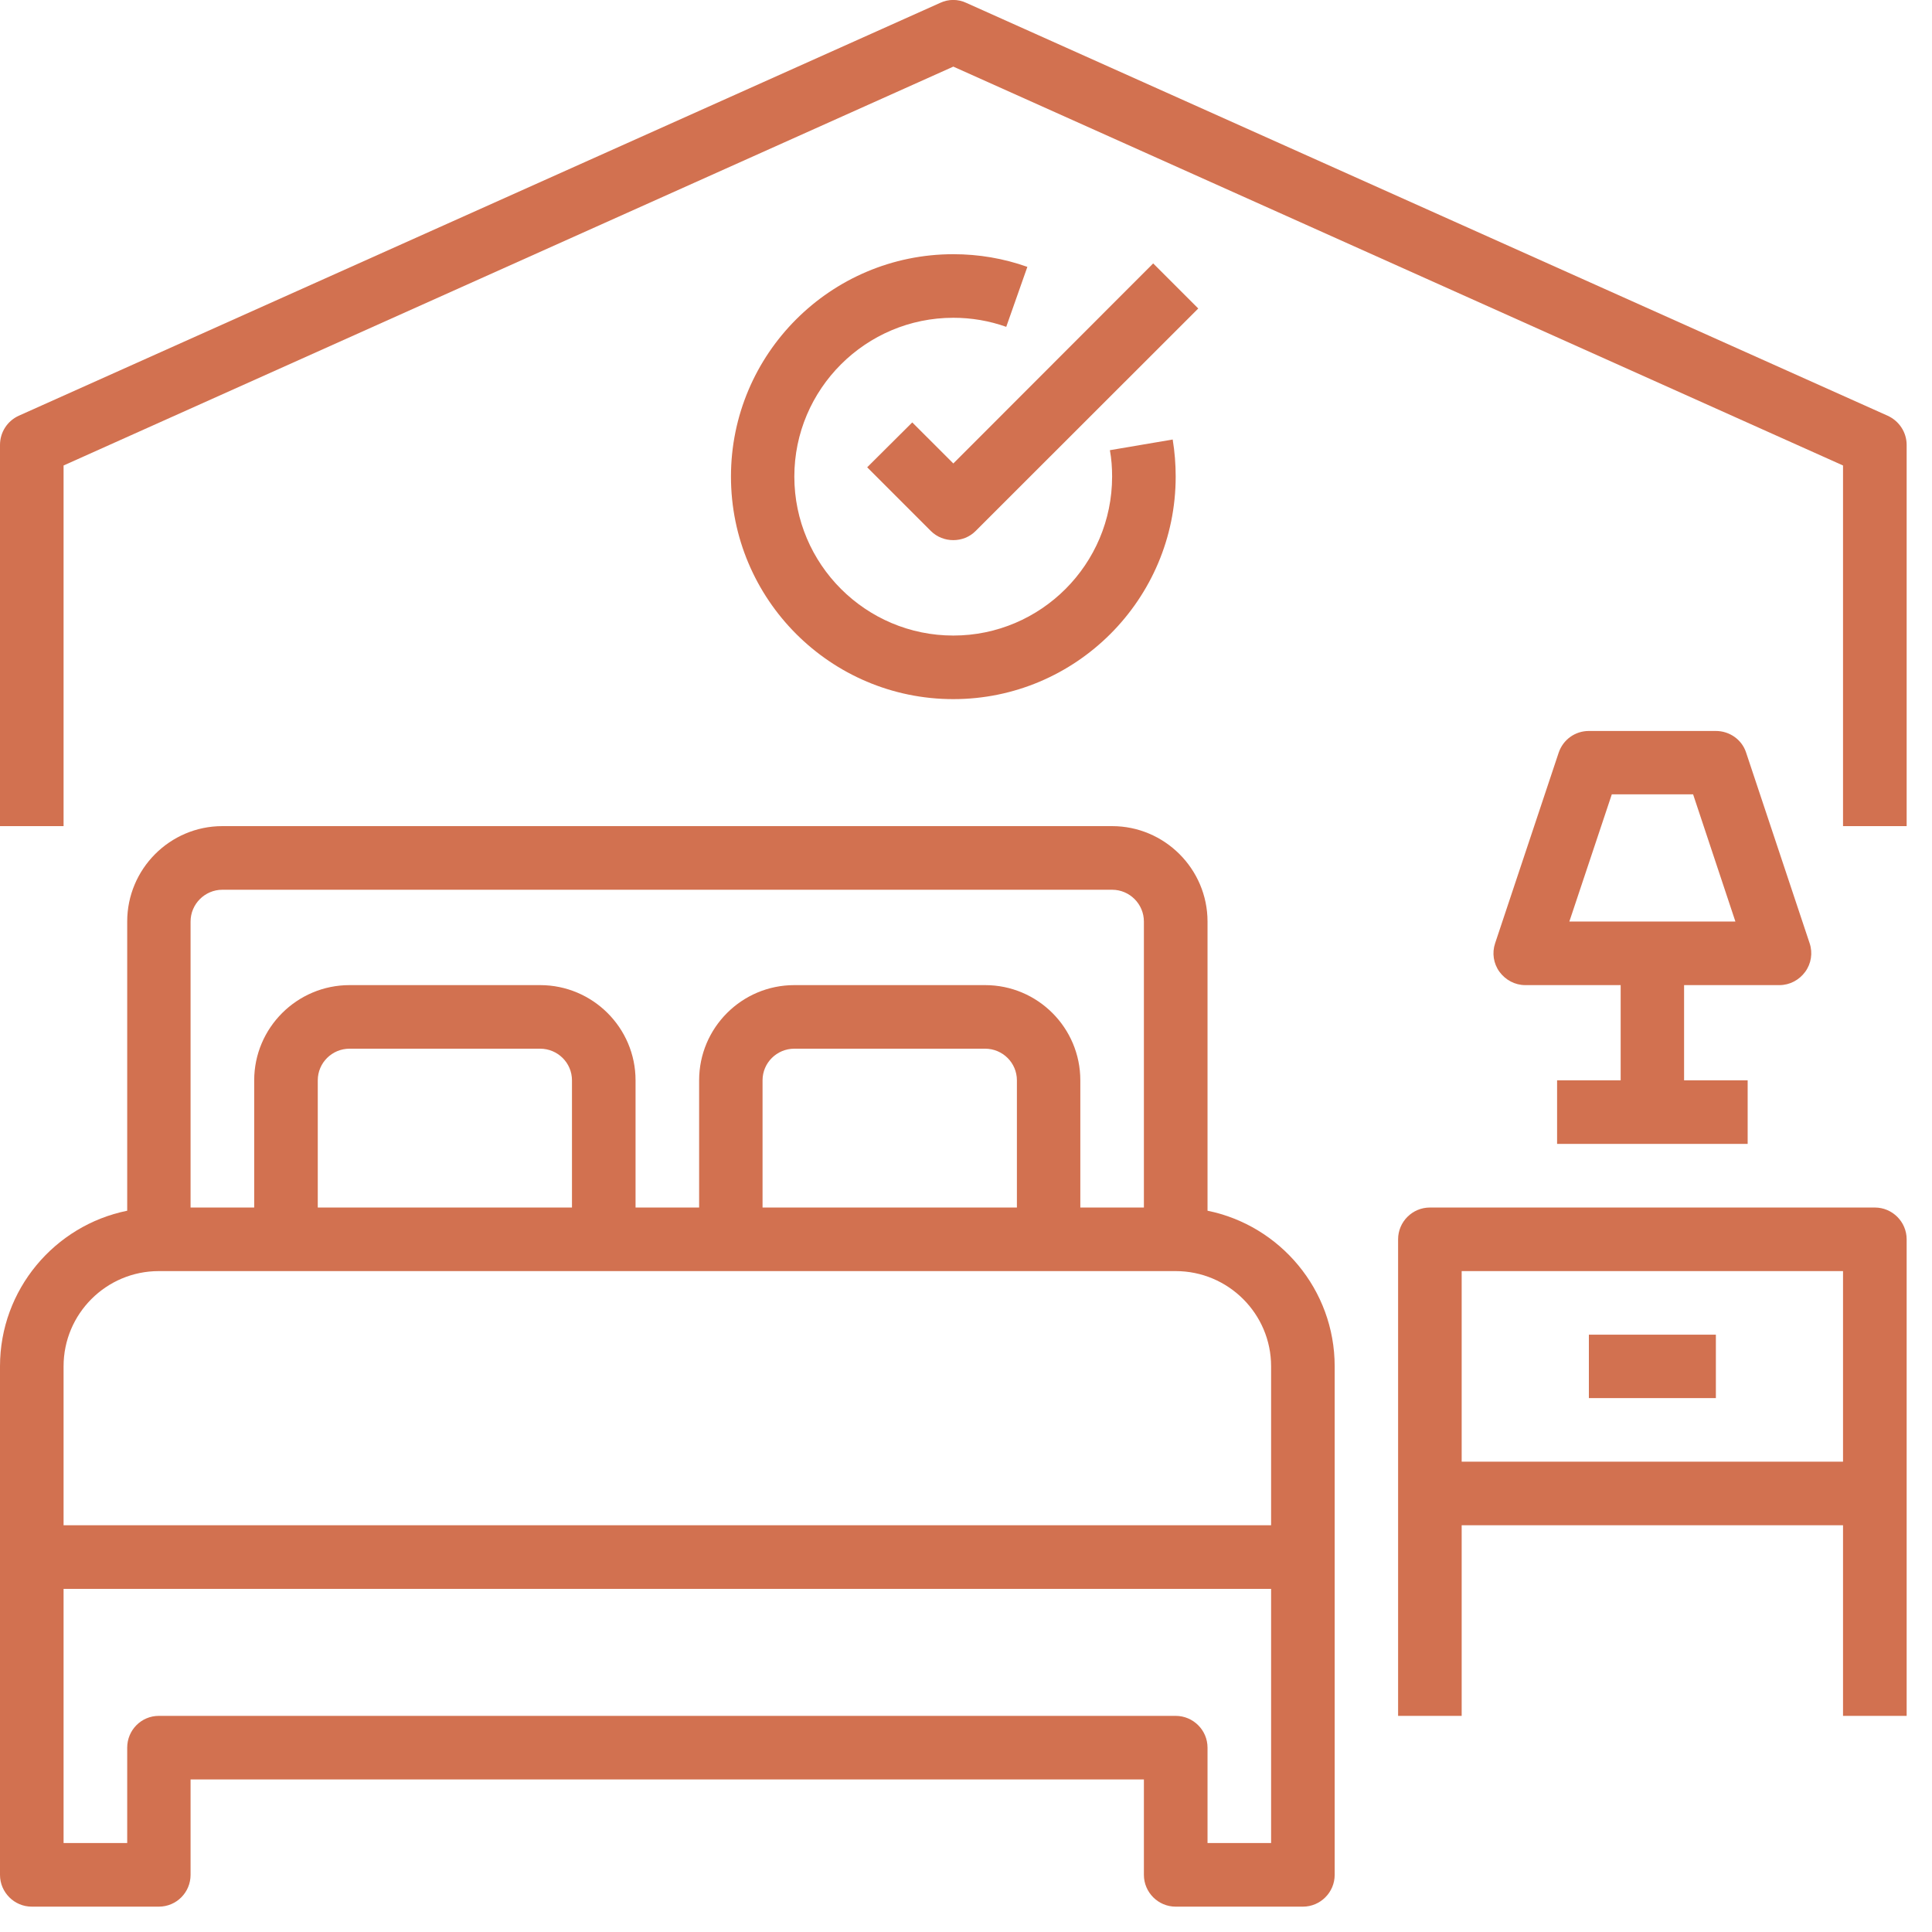 <svg xmlns="http://www.w3.org/2000/svg" xmlns:xlink="http://www.w3.org/1999/xlink" width="50" zoomAndPan="magnify" viewBox="0 0 37.5 37.5" height="50" preserveAspectRatio="xMidYMid meet" version="1.2"><defs><clipPath id="4c26eb6cbf"><path d="M 0 16 L 26 16 L 26 37.008 L 0 37.008 Z M 0 16 "/></clipPath><clipPath id="cf838f6067"><path d="M 27 23 L 37.008 23 L 37.008 34 L 27 34 Z M 27 23 "/></clipPath><clipPath id="f4ee034cd8"><path d="M 0 0 L 37.008 0 L 37.008 17 L 0 17 Z M 0 0 "/></clipPath></defs><g id="46180b00e3"><g clip-rule="nonzero" clip-path="url(#4c26eb6cbf)"><path style=" stroke:none;fill-rule:nonzero;fill:#d27150;fill-opacity:1;" d="M 0.617 37.008 L 3.082 37.008 C 3.426 37.008 3.699 36.73 3.699 36.391 L 3.699 34.539 L 22.203 34.539 L 22.203 36.391 C 22.203 36.73 22.48 37.008 22.82 37.008 L 25.289 37.008 C 25.629 37.008 25.906 36.73 25.906 36.391 L 25.906 26.52 C 25.906 25.031 24.844 23.785 23.438 23.5 L 23.438 17.887 C 23.438 16.867 22.605 16.035 21.586 16.035 L 4.316 16.035 C 3.297 16.035 2.469 16.867 2.469 17.887 L 2.469 23.5 C 1.062 23.785 0 25.031 0 26.52 L 0 36.391 C 0 36.73 0.277 37.008 0.617 37.008 Z M 24.672 35.773 L 23.438 35.773 L 23.438 33.922 C 23.438 33.582 23.16 33.305 22.82 33.305 L 3.082 33.305 C 2.742 33.305 2.469 33.582 2.469 33.922 L 2.469 35.773 L 1.234 35.773 L 1.234 30.84 L 24.672 30.84 Z M 3.699 17.887 C 3.699 17.547 3.977 17.27 4.316 17.27 L 21.586 17.27 C 21.926 17.27 22.203 17.547 22.203 17.887 L 22.203 23.438 L 20.969 23.438 L 20.969 20.969 C 20.969 19.949 20.141 19.121 19.121 19.121 L 15.418 19.121 C 14.398 19.121 13.57 19.949 13.57 20.969 L 13.57 23.438 L 12.336 23.438 L 12.336 20.969 C 12.336 19.949 11.504 19.121 10.484 19.121 L 6.785 19.121 C 5.766 19.121 4.934 19.949 4.934 20.969 L 4.934 23.438 L 3.699 23.438 Z M 19.738 23.438 L 14.801 23.438 L 14.801 20.969 C 14.801 20.629 15.078 20.355 15.418 20.355 L 19.121 20.355 C 19.461 20.355 19.738 20.629 19.738 20.969 Z M 11.102 23.438 L 6.168 23.438 L 6.168 20.969 C 6.168 20.629 6.445 20.355 6.785 20.355 L 10.484 20.355 C 10.824 20.355 11.102 20.629 11.102 20.969 Z M 1.234 26.52 C 1.234 25.5 2.062 24.672 3.082 24.672 L 22.82 24.672 C 23.84 24.672 24.672 25.5 24.672 26.52 L 24.672 29.605 L 1.234 29.605 Z M 1.234 26.52 "/></g><g clip-rule="nonzero" clip-path="url(#cf838f6067)"><path style=" stroke:none;fill-rule:nonzero;fill:#d27150;fill-opacity:1;" d="M 36.391 23.438 L 27.754 23.438 C 27.414 23.438 27.137 23.715 27.137 24.055 L 27.137 33.305 L 28.371 33.305 L 28.371 29.605 L 35.773 29.605 L 35.773 33.305 L 37.008 33.305 L 37.008 24.055 C 37.008 23.715 36.73 23.438 36.391 23.438 Z M 28.371 28.371 L 28.371 24.672 L 35.773 24.672 L 35.773 28.371 Z M 28.371 28.371 "/></g><path style=" stroke:none;fill-rule:nonzero;fill:#d27150;fill-opacity:1;" d="M 30.84 25.906 L 33.305 25.906 L 33.305 27.137 L 30.84 27.137 Z M 30.84 25.906 "/><path style=" stroke:none;fill-rule:nonzero;fill:#d27150;fill-opacity:1;" d="M 34.539 19.121 C 34.738 19.121 34.922 19.023 35.039 18.863 C 35.156 18.703 35.188 18.496 35.125 18.309 L 33.891 14.605 C 33.809 14.355 33.57 14.188 33.305 14.188 L 30.84 14.188 C 30.574 14.188 30.34 14.355 30.254 14.609 L 29.02 18.309 C 28.957 18.496 28.988 18.703 29.105 18.863 C 29.223 19.023 29.406 19.121 29.605 19.121 L 31.457 19.121 L 31.457 20.969 L 30.223 20.969 L 30.223 22.203 L 33.922 22.203 L 33.922 20.969 L 32.688 20.969 L 32.688 19.121 Z M 31.285 15.418 L 32.863 15.418 L 33.684 17.887 L 30.461 17.887 Z M 31.285 15.418 "/><g clip-rule="nonzero" clip-path="url(#f4ee034cd8)"><path style=" stroke:none;fill-rule:nonzero;fill:#d27150;fill-opacity:1;" d="M 36.641 8.07 L 18.754 0.055 C 18.594 -0.02 18.41 -0.02 18.25 0.055 L 0.363 8.07 C 0.141 8.172 0 8.391 0 8.637 L 0 16.035 L 1.234 16.035 L 1.234 9.035 L 18.504 1.293 L 35.773 9.035 L 35.773 16.035 L 37.008 16.035 L 37.008 8.637 C 37.008 8.391 36.863 8.172 36.641 8.07 Z M 36.641 8.07 "/></g><path style=" stroke:none;fill-rule:nonzero;fill:#d27150;fill-opacity:1;" d="M 14.188 9.25 C 14.188 11.633 16.121 13.57 18.504 13.57 C 20.883 13.57 22.82 11.633 22.82 9.25 C 22.82 9.012 22.801 8.77 22.762 8.531 L 21.543 8.738 C 21.574 8.906 21.586 9.078 21.586 9.25 C 21.586 10.953 20.203 12.336 18.504 12.336 C 16.805 12.336 15.418 10.953 15.418 9.25 C 15.418 7.551 16.805 6.168 18.504 6.168 C 18.855 6.168 19.203 6.227 19.531 6.344 L 19.941 5.18 C 19.48 5.016 18.996 4.934 18.504 4.934 C 16.121 4.934 14.188 6.871 14.188 9.25 Z M 14.188 9.25 "/><path style=" stroke:none;fill-rule:nonzero;fill:#d27150;fill-opacity:1;" d="M 17.707 8.199 L 16.832 9.07 L 18.066 10.305 C 18.188 10.426 18.344 10.484 18.504 10.484 C 18.66 10.484 18.82 10.426 18.938 10.305 L 23.258 5.988 L 22.383 5.113 L 18.504 8.996 Z M 17.707 8.199 "/></g></svg>